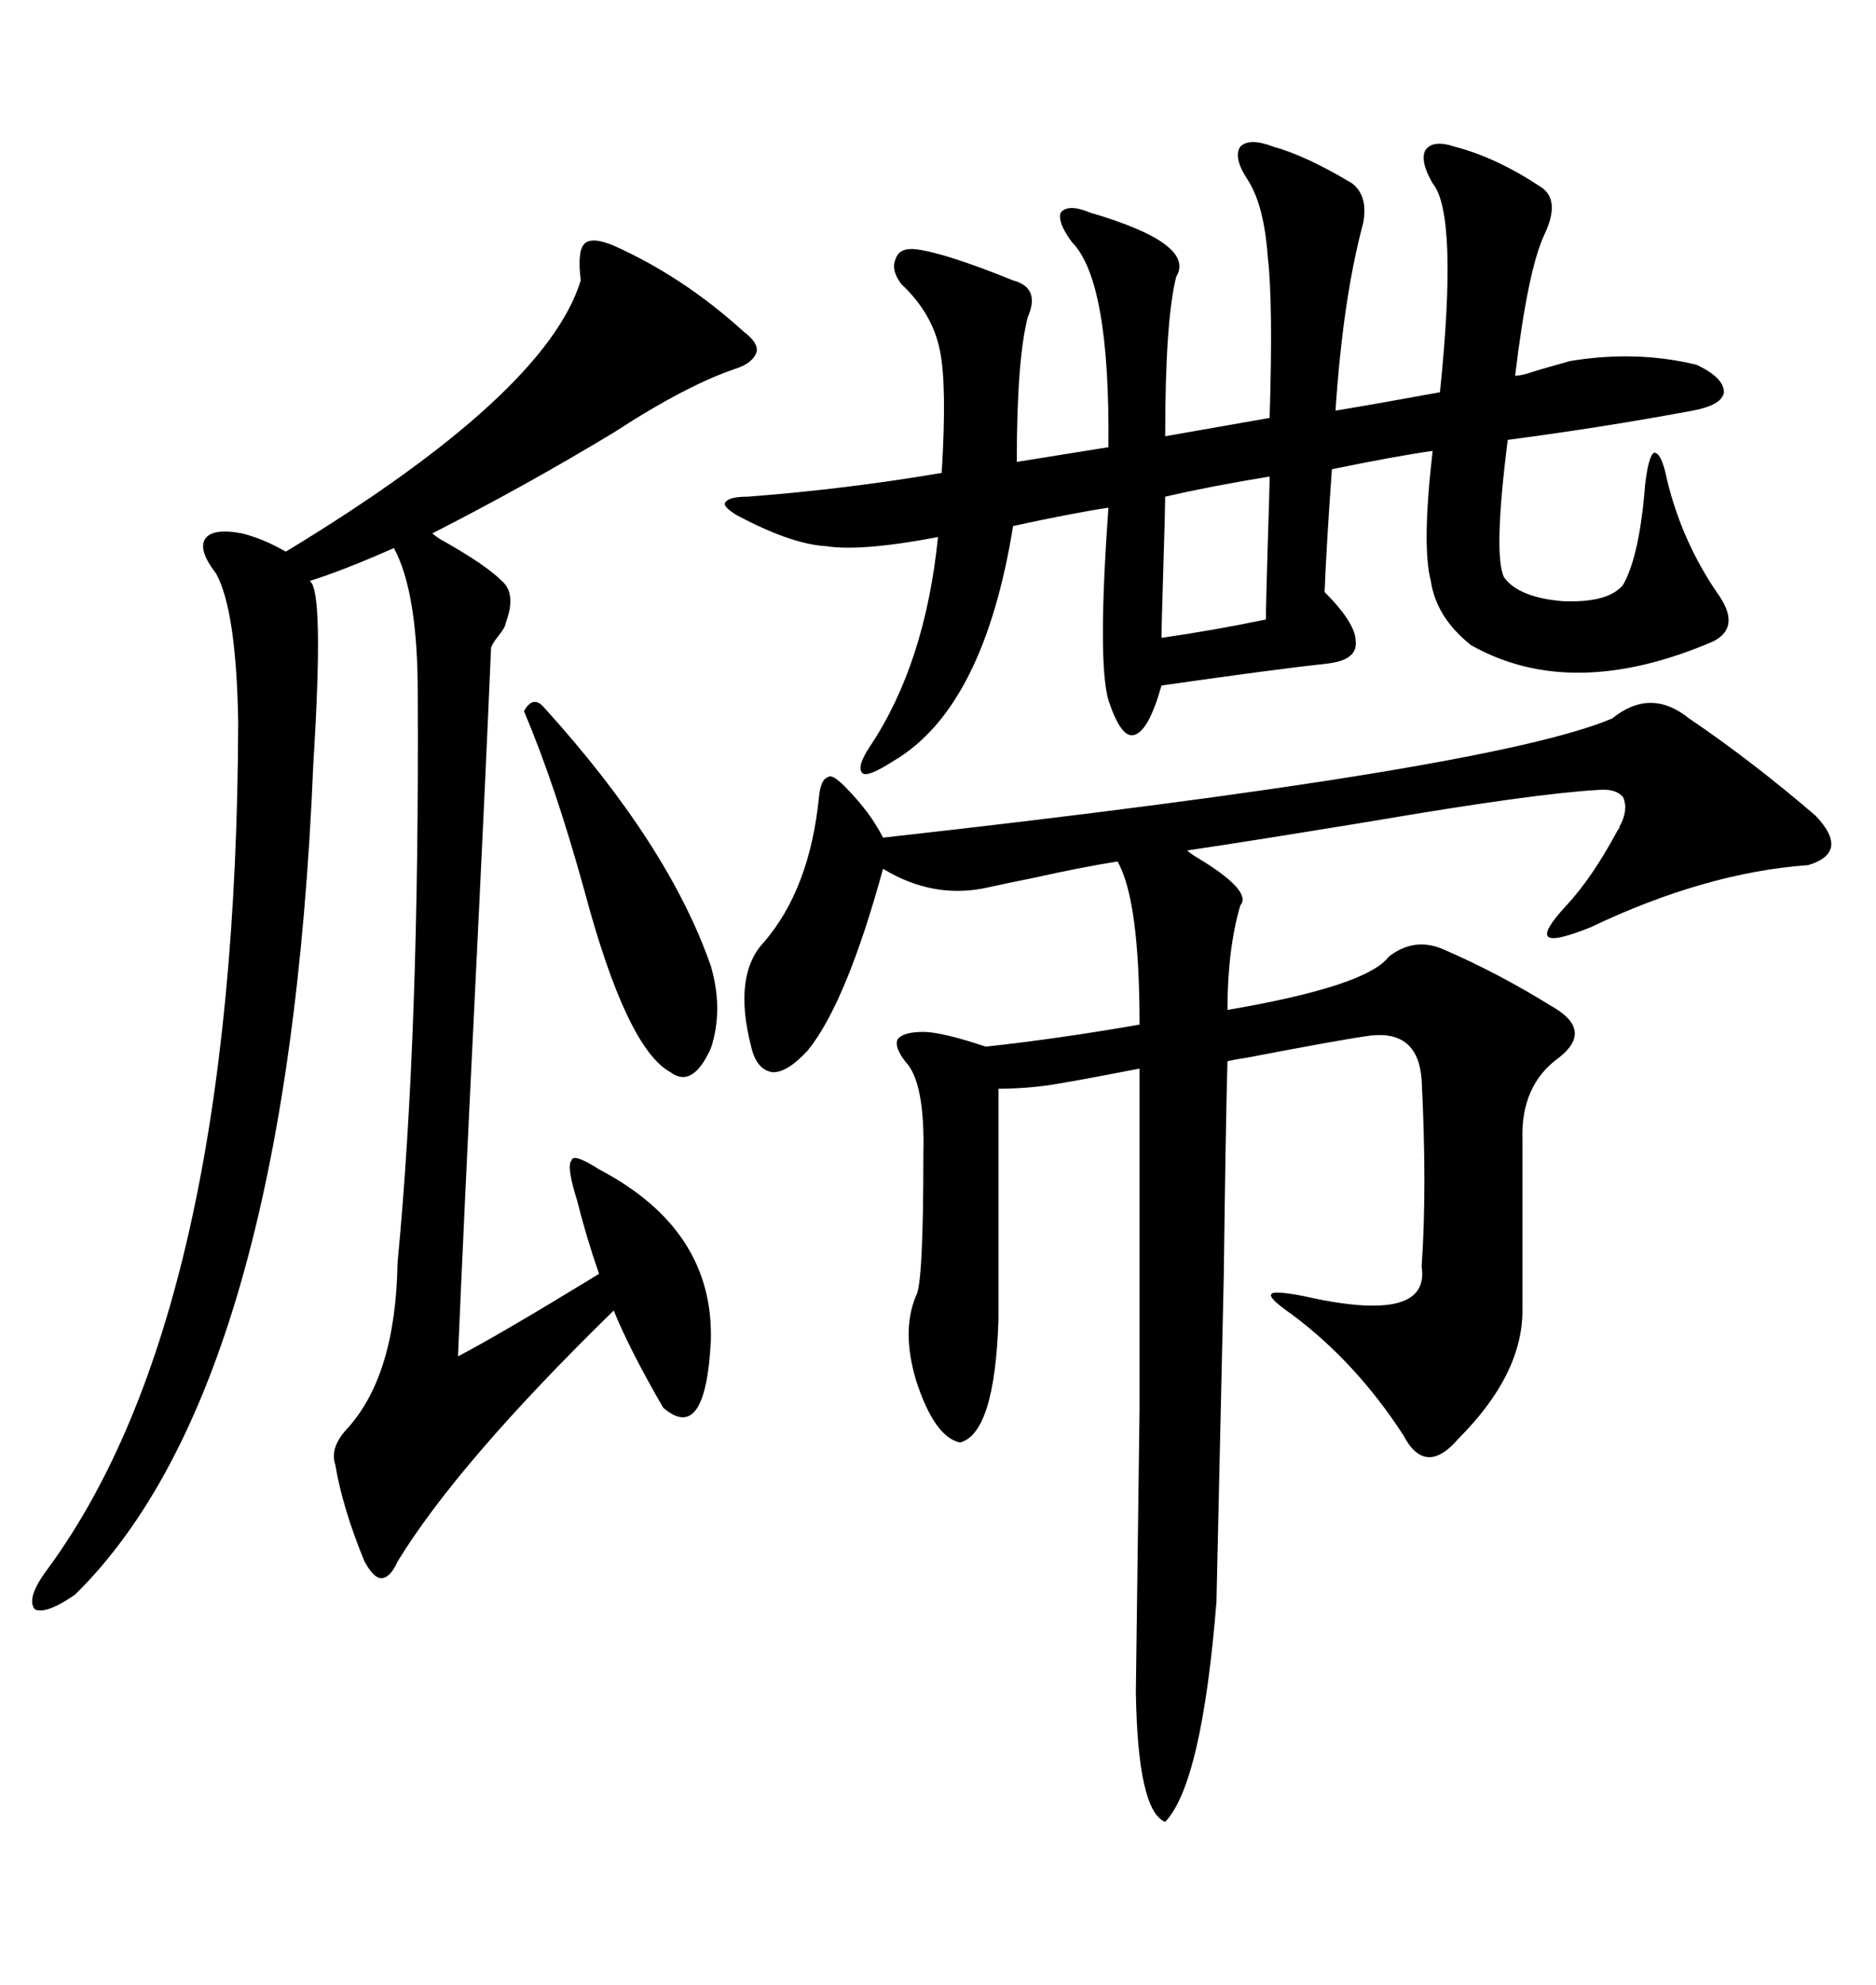 <svg xmlns="http://www.w3.org/2000/svg" xmlns:xlink="http://www.w3.org/1999/xlink" width="300" height="317.285"><path d="M270.12 114.84L270.12 114.84Q280.08 121.58 290.33 130.37L290.33 130.37Q295.90 136.23 289.16 138.28L289.16 138.28Q272.75 139.45 254.30 148.24L254.30 148.24Q248.44 150.59 247.56 149.71L247.56 149.71Q246.68 148.83 250.49 144.73L250.49 144.73Q254.59 140.33 258.69 132.71L258.69 132.71Q258.98 132.42 258.98 132.13L258.98 132.13Q260.45 129.49 259.57 127.44L259.57 127.44Q258.40 125.98 255.47 126.27L255.47 126.27Q245.21 126.86 219.43 131.25L219.43 131.25Q199.80 134.47 189.84 135.94L189.84 135.94Q190.14 136.23 191.02 136.82L191.02 136.82Q200.39 142.38 198.34 144.73L198.34 144.73Q196.29 151.76 196.29 161.43L196.29 161.43Q218.55 157.62 222.07 152.93L222.07 152.93Q226.17 149.71 230.86 151.76L230.86 151.76Q239.65 155.57 248.14 160.84L248.14 160.84Q254.88 164.65 249.32 169.04L249.32 169.04Q243.16 173.44 243.46 182.23L243.46 182.23L243.46 209.47Q243.46 219.73 233.20 229.98L233.20 229.98Q227.93 236.13 224.41 229.39L224.41 229.39Q216.80 217.68 206.54 210.06L206.54 210.06Q202.73 207.42 203.32 206.84L203.32 206.84Q203.61 206.25 208.30 207.13L208.30 207.13Q228.81 211.82 227.34 202.44L227.34 202.44Q228.22 189.84 227.34 172.56L227.34 172.56Q226.76 164.65 219.14 165.53L219.14 165.53Q214.75 166.11 199.51 169.04L199.51 169.04Q197.46 169.34 196.29 169.63L196.29 169.63Q196.00 179.88 195.70 203.91L195.70 203.91Q194.82 243.46 194.53 256.05L194.53 256.05Q192.19 285.06 186.33 291.21L186.33 291.21Q181.93 289.45 181.64 270.41L181.64 270.41Q181.93 247.56 182.23 225.29L182.23 225.29Q182.23 214.75 182.23 202.44L182.23 202.44Q182.23 191.89 182.23 170.80L182.23 170.80Q171.68 172.85 167.87 173.44L167.87 173.44Q163.77 174.02 159.67 174.02L159.67 174.02L159.67 210.94Q159.08 229.10 153.52 230.57L153.52 230.57Q149.41 229.69 146.48 220.61L146.48 220.61Q144.14 212.70 146.48 207.13L146.48 207.13Q147.66 205.37 147.66 184.57L147.66 184.57Q147.95 172.85 144.73 169.63L144.73 169.63Q142.97 167.29 143.55 166.11L143.55 166.11Q144.43 164.94 147.66 164.94L147.66 164.94Q150.59 164.94 157.62 167.29L157.62 167.29Q168.75 166.11 182.23 163.77L182.23 163.77Q182.23 143.85 178.71 137.70L178.71 137.70Q173.14 138.57 165.23 140.33L165.23 140.33Q160.84 141.21 158.20 141.80L158.20 141.80Q149.41 143.85 141.21 138.87L141.21 138.87Q135.35 160.25 129.20 167.87L129.20 167.87Q125.98 171.39 123.63 171.39L123.63 171.39Q121.00 171.09 120.12 167.29L120.12 167.29Q117.19 155.86 122.17 150.59L122.17 150.59Q129.49 142.09 130.96 127.44L130.96 127.44Q131.25 124.51 132.42 124.22L132.42 124.22Q133.01 123.63 135.06 125.68L135.06 125.68Q139.16 129.79 141.21 133.89L141.21 133.89Q238.48 123.05 257.81 114.84L257.81 114.84Q263.96 109.86 270.12 114.84ZM203.61 23.44L203.61 23.44Q208.89 24.90 216.21 29.30L216.21 29.30Q218.85 31.35 217.97 35.74L217.97 35.74Q214.75 47.75 213.57 65.63L213.57 65.63Q217.38 65.04 230.27 62.70L230.27 62.70Q233.20 34.28 229.10 29.30L229.10 29.30Q227.05 25.78 227.93 24.02L227.93 24.02Q229.10 22.27 232.62 23.44L232.62 23.44Q239.36 25.20 246.39 29.88L246.39 29.88Q249.61 31.93 246.97 37.50L246.97 37.50Q244.34 43.07 242.29 60.06L242.29 60.06Q242.87 60.06 244.04 59.77L244.04 59.77Q245.80 59.18 251.07 57.71L251.07 57.71Q261.62 55.96 271.29 58.30L271.29 58.30Q275.68 60.35 275.68 62.70L275.68 62.70Q275.39 64.75 270.70 65.63L270.70 65.63Q256.64 68.26 241.11 70.31L241.11 70.31Q238.77 88.77 240.53 92.29L240.53 92.29Q242.87 95.51 249.90 96.09L249.90 96.09Q257.23 96.39 259.57 93.46L259.57 93.46Q262.21 88.77 263.09 77.34L263.09 77.34Q263.67 72.66 264.55 72.36L264.55 72.36Q265.72 72.36 266.60 76.76L266.60 76.76Q268.95 86.43 274.51 94.63L274.51 94.63Q278.61 100.20 273.93 102.54L273.93 102.54Q251.37 112.21 235.25 103.13L235.25 103.13Q229.69 98.73 228.81 92.87L228.81 92.87Q227.34 87.30 229.10 72.07L229.10 72.07Q222.95 72.95 212.99 75L212.99 75Q212.11 87.30 211.82 94.63L211.82 94.63Q216.80 99.61 216.80 102.54L216.80 102.54Q217.09 105.47 212.40 106.05L212.40 106.05Q204.20 106.93 185.74 109.57L185.74 109.57Q183.69 116.89 181.35 117.48L181.35 117.48Q179.30 118.07 177.25 111.91L177.25 111.91Q175.49 105.76 177.25 81.15L177.25 81.15Q171.39 82.03 162.01 84.08L162.01 84.08Q157.32 113.09 142.97 121.58L142.97 121.58Q138.87 124.22 137.99 123.63L137.99 123.63Q136.82 122.75 139.16 119.24L139.16 119.24Q147.95 106.05 150 85.84L150 85.84Q137.70 88.18 132.13 87.30L132.13 87.30Q126.56 87.01 117.77 82.32L117.77 82.32Q115.43 80.86 116.02 80.27L116.02 80.27Q116.60 79.39 119.53 79.39L119.53 79.39Q135.06 78.22 150.59 75.59L150.59 75.59Q151.46 61.52 150.29 55.96L150.29 55.96Q149.12 50.10 144.14 45.41L144.14 45.41Q142.38 43.07 143.26 41.31L143.26 41.31Q143.85 39.55 146.48 39.84L146.48 39.84Q151.17 40.43 162.01 44.82L162.01 44.82Q166.41 46.00 164.36 50.68L164.36 50.68Q162.60 57.42 162.60 73.83L162.60 73.83L177.25 71.48Q177.54 44.82 171.39 38.67L171.39 38.67Q169.04 35.45 169.63 33.98L169.63 33.98Q170.80 32.52 174.32 33.98L174.32 33.98Q191.31 38.96 188.09 44.24L188.09 44.24Q186.33 51.27 186.33 69.73L186.33 69.73L203.03 66.80Q203.61 48.34 202.73 41.02L202.73 41.02Q202.15 32.81 199.51 28.71L199.51 28.71Q197.17 25.20 198.34 23.44L198.34 23.44Q199.80 21.97 203.61 23.44ZM98.14 39.26L98.14 39.26Q109.28 44.24 118.95 53.03L118.95 53.03Q121.29 54.79 121.00 56.25L121.00 56.25Q120.41 58.01 117.77 58.89L117.77 58.89Q109.86 61.52 98.14 69.14L98.14 69.14Q84.08 77.64 69.14 85.25L69.14 85.25Q69.43 85.55 70.31 86.13L70.31 86.13Q77.64 90.23 80.27 92.87L80.27 92.87Q82.62 94.92 80.86 99.61L80.86 99.61Q80.86 100.20 79.69 101.66L79.69 101.66Q78.52 103.13 78.52 103.71L78.52 103.71Q77.64 124.51 75.88 160.25L75.88 160.25Q74.12 196.00 73.24 216.80L73.24 216.80Q79.98 213.28 95.80 203.61L95.80 203.61Q93.75 197.75 92.29 191.89L92.29 191.89Q90.53 186.33 91.41 185.45L91.41 185.45Q91.70 184.28 95.80 186.91L95.80 186.91Q114.26 196.58 113.67 214.45L113.67 214.45Q112.79 230.86 106.05 225L106.05 225Q100.78 215.92 98.14 209.47L98.14 209.47Q73.24 233.79 63.57 249.61L63.57 249.61Q62.40 252.25 60.94 252.25L60.94 252.25Q59.77 252.25 58.30 249.61L58.30 249.61Q54.79 241.11 53.61 234.08L53.61 234.08Q52.73 231.45 55.37 228.52L55.37 228.52Q63.28 220.02 63.57 201.86L63.57 201.86Q67.09 165.23 66.80 110.74L66.80 110.74Q66.80 94.63 62.99 87.60L62.99 87.60Q55.08 91.11 49.51 92.87L49.51 92.87Q51.86 94.04 50.10 122.17L50.10 122.17Q46.00 221.48 12.01 254.88L12.01 254.88Q7.32 258.11 5.57 257.23L5.57 257.23Q4.10 255.47 7.62 250.78L7.62 250.78Q37.79 209.77 38.09 115.43L38.09 115.43Q37.79 97.56 34.57 91.70L34.57 91.70Q31.64 87.89 32.81 86.13L32.81 86.13Q33.98 84.38 38.67 85.25L38.67 85.25Q42.19 86.13 45.70 88.18L45.70 88.18Q87.30 62.99 92.87 44.82L92.87 44.82Q92.29 40.14 93.46 38.96L93.46 38.96Q94.63 37.79 98.14 39.26ZM83.79 113.67L83.79 113.67Q85.25 111.04 87.01 113.09L87.01 113.09Q106.93 135.06 113.67 154.39L113.67 154.39Q115.72 161.43 113.67 167.58L113.67 167.58Q110.74 174.02 107.23 171.39L107.23 171.39Q100.20 167.58 93.46 142.38L93.46 142.38Q88.77 125.39 83.79 113.67ZM203.03 76.17L203.03 76.17Q193.95 77.64 186.33 79.39L186.33 79.39Q186.33 81.15 186.04 90.53L186.04 90.53Q185.74 100.20 185.74 101.95L185.74 101.95Q193.95 100.78 202.44 99.02L202.44 99.02Q202.44 96.68 202.73 87.01L202.73 87.01Q203.03 77.93 203.03 76.17Z"/></svg>